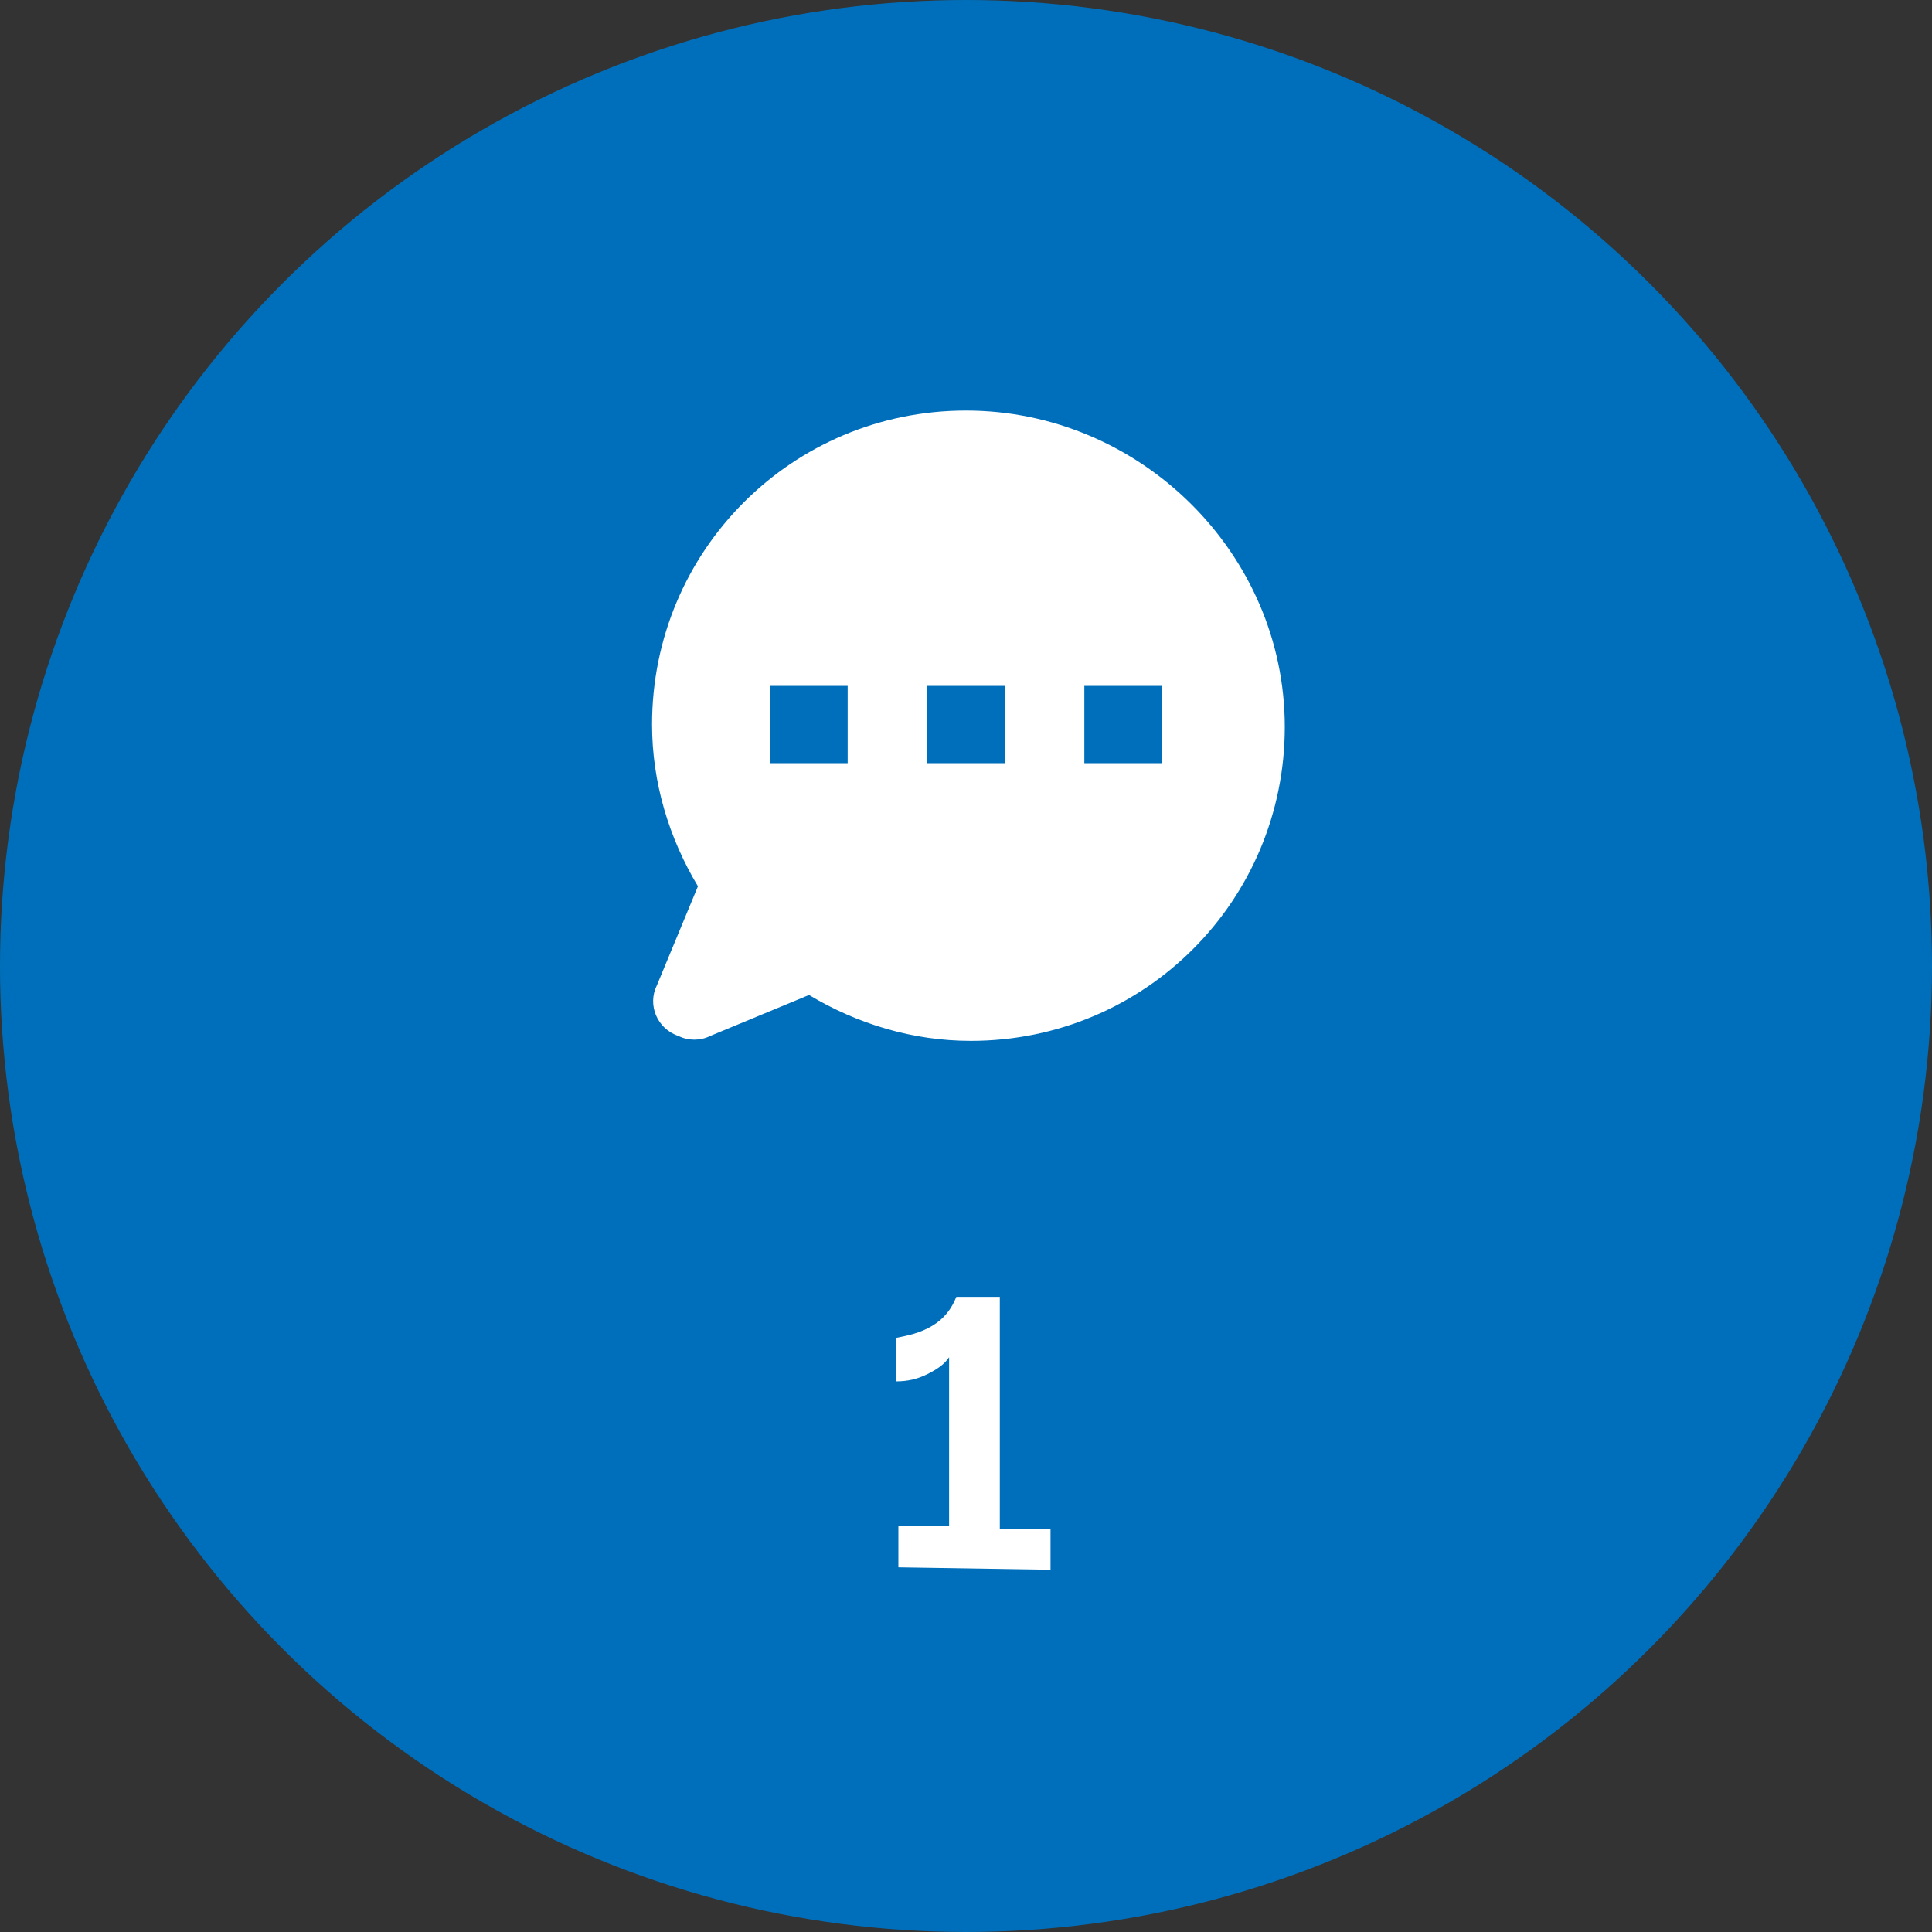 <?xml version="1.0" encoding="utf-8"?>
<svg version="1.1" xmlns="http://www.w3.org/2000/svg" xmlns:xlink="http://www.w3.org/1999/xlink" x="0px" y="0px"
	 viewBox="0 0 80 80" enable-background="new 0 0 80 80" xml:space="preserve">
<rect x="0" y="0" width="80" height="80" fill="#333333" stroke="none"/>
<g id="REF_1_">
</g>
<g id="CIRCLES">
	<circle fill="#006FBB" cx="40" cy="40" r="40"/>
</g>
<g id="ICONS">
	<path fill-rule="evenodd" clip-rule="evenodd" fill="#FFFFFF" d="M44.9,31.6h3.2v-3.2h-3.2V31.6z M38.4,31.6h3.2v-3.2h-3.2V31.6z
		 M31.9,31.6h3.2v-3.2h-3.2V31.6z M40,17c-7.2,0-13,5.8-13,13c0,2.4,0.7,4.7,1.9,6.7l-1.7,4.1c-0.4,0.8,0,1.8,0.9,2.1
		c0.4,0.2,0.9,0.2,1.3,0l4.1-1.7c2,1.2,4.3,1.9,6.7,1.9c7.2,0,13-5.8,13-13S47.2,17,40,17z"/>
</g>
<g id="NUMBERS">
	<g>
		<g>
			<path fill="#FFFFFF" d="M37.2,64.9v-1.7l2.1,0l0-7c-0.2,0.3-0.5,0.5-0.9,0.7c-0.4,0.2-0.8,0.3-1.3,0.3v-1.8
				c0.5-0.1,1-0.2,1.5-0.5c0.5-0.3,0.8-0.7,1-1.2h1.8l0,9.6h2.1v1.7L37.2,64.9z"/>
		</g>
	</g>
</g>
</svg>
